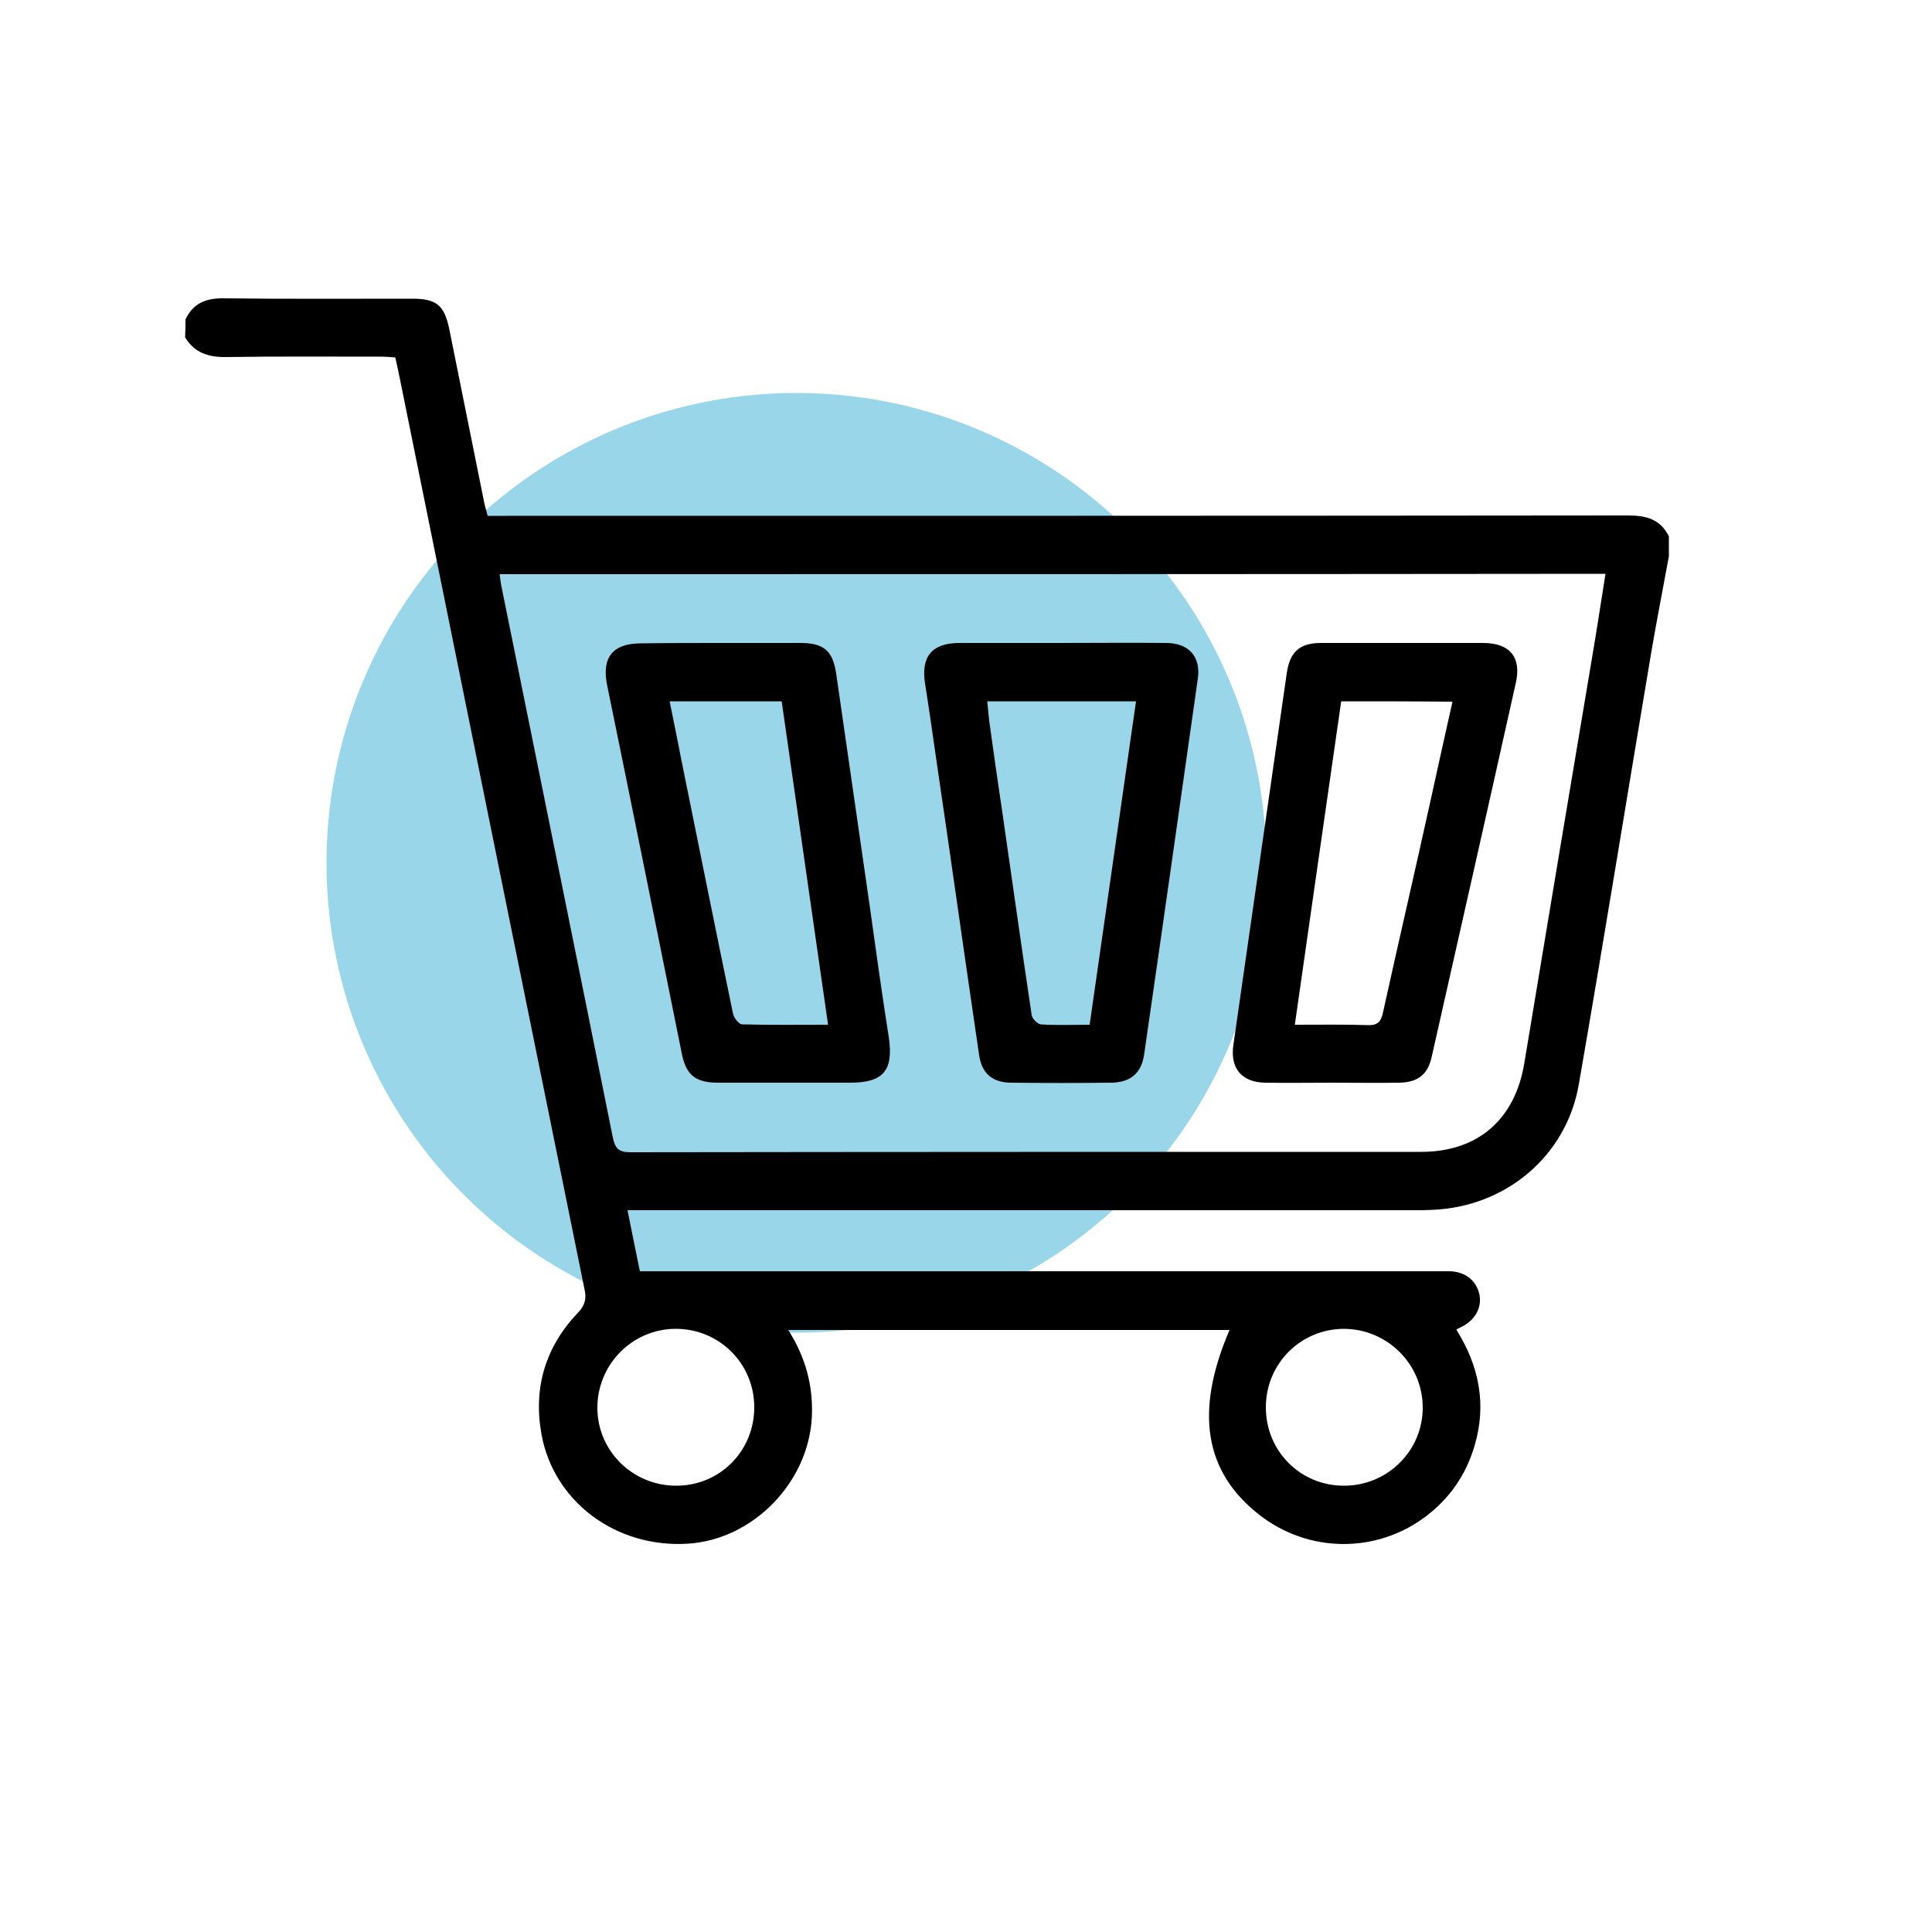 <?xml version="1.0" encoding="utf-8"?>
<!-- Generator: Adobe Illustrator 24.0.1, SVG Export Plug-In . SVG Version: 6.00 Build 0)  -->
<svg version="1.1" id="Layer_1" xmlns="http://www.w3.org/2000/svg" xmlns:xlink="http://www.w3.org/1999/xlink" x="0px" y="0px"
	 viewBox="0 0 500 500" style="enable-background:new 0 0 500 500;" xml:space="preserve">
<style type="text/css">
	.st0{opacity:0.4;fill:#0199CC;enable-background:new    ;}
</style>
<circle class="st0" cx="206.1" cy="223.3" r="121.6"/>
<g>
	<path d="M48,82.7c1.9-4.1,5.1-5.5,9.6-5.5c16.4,0.2,32.7,0.1,49.1,0.1c6.3,0,8.3,1.7,9.6,8c3,14.9,6,29.8,9,44.7
		c0.2,1.1,0.6,2.2,0.9,3.5c1.6,0,3.2,0,4.8,0c96.8,0,193.6,0,290.4-0.1c4.7,0,8.3,1,10.5,5.4c0,1.7,0,3.5,0,5.2
		c-1.5,8.2-3.1,16.3-4.5,24.5c-6.3,37.4-12.3,74.7-18.8,112.1c-3.2,18.6-18.9,31.7-37.8,32.5c-1.7,0.1-3.5,0.1-5.2,0.1
		c-66,0-132,0-197.9,0c-1.6,0-3.2,0-5.3,0c1.1,5.5,2.1,10.5,3.2,15.8c1.8,0,3.3,0,4.8,0c67.1,0,134.2,0,201.3,0c1.2,0,2.5,0,3.7,0
		c3.8,0.2,6.5,2.3,7.4,5.7c0.8,3.3-0.7,6.5-4,8.4c-0.5,0.3-1.1,0.5-1.9,1c5.9,9.4,7.9,19.4,4.7,30.1c-2.2,7.5-6.5,13.7-12.8,18.4
		c-12.8,9.5-30.2,9.3-42.8-0.5c-14.3-11.1-16.9-26.7-7.8-47.9c-38,0-75.9,0-114.2,0c4.5,7.1,6.5,14.5,6.1,22.6
		c-0.9,16.9-15.2,31.6-32,32.7c-18.7,1.2-34.9-10.9-38-28.5c-2.1-12,1.1-22.5,9.5-31.3c1.8-1.9,2.2-3.6,1.7-5.9
		c-7.1-34.8-14.1-69.6-21.2-104.4c-8.9-44-17.8-87.9-26.7-131.8c-0.3-1.6-0.7-3.2-1.1-5.1c-1.3-0.1-2.6-0.2-4-0.2
		c-13.2,0-26.5-0.1-39.7,0.1c-4.6,0.1-8.3-1.1-10.7-5.1C48,85.6,48,84.1,48,82.7z M129.3,148.6c0.2,1.4,0.3,2.4,0.5,3.3
		c9.6,47.5,19.3,95,28.8,142.5c0.6,2.8,1.5,3.8,4.5,3.8c68.2-0.1,136.5-0.1,204.7-0.1c14.7,0,24.3-8.4,26.7-23
		c5.6-33.9,11.3-67.8,17-101.8c1.4-8.2,2.7-16.4,4-24.8C320,148.6,224.9,148.6,129.3,148.6z M348,384.5c11.2-0.1,20.2-9.1,20.2-20.2
		c0-11.3-9.2-20.4-20.5-20.4c-11.2,0.1-20.1,9.1-20.1,20.3C327.6,375.6,336.6,384.6,348,384.5z M175,384.5
		c11.4,0,20.3-9.1,20.2-20.5c-0.1-11.2-9.1-20.1-20.3-20.1c-11.3,0-20.4,9.3-20.3,20.6C154.7,375.6,163.8,384.5,175,384.5z"/>
	<path d="M186.5,166.4c6.9,0,13.7,0,20.6,0c6,0,8.4,1.9,9.3,7.9c2.9,19.9,5.7,39.7,8.6,59.6c1.6,11.5,3.2,23,5,34.4
		c1.3,8.7-1.3,11.9-10,11.9c-11.4,0-22.7,0-34.1,0c-6,0-8.4-2-9.5-7.8c-6.4-31.7-12.8-63.5-19.3-95.2c-1.4-7.1,1.5-10.7,8.8-10.7
		C172.8,166.4,179.6,166.4,186.5,166.4z M214.3,265.2c-4.1-28.3-8-56-12-83.7c-9.9,0-19.3,0-29,0c1,5,2,9.7,2.9,14.5
		c4.5,22.1,8.9,44.2,13.5,66.3c0.2,1.1,1.5,2.8,2.4,2.8C199.4,265.3,206.6,265.2,214.3,265.2z"/>
	<path d="M274.6,166.4c9.1,0,18.2-0.1,27.4,0c5.7,0.1,8.8,3.6,8,9.2c-4.6,32.4-9.2,64.9-13.9,97.3c-0.7,4.8-3.5,7.2-8.4,7.3
		c-8.7,0.1-17.5,0.1-26.2,0c-4.7-0.1-7.4-2.4-8.1-7.1c-3.8-25.8-7.4-51.5-11.2-77.3c-0.9-6.3-1.8-12.6-2.8-18.9
		c-1.1-7,1.8-10.5,8.9-10.5C257.1,166.4,265.9,166.4,274.6,166.4z M282,265.2c4-28,8-55.8,12-83.7c-13.1,0-25.6,0-38.5,0
		c0.2,1.8,0.3,3.4,0.5,5c1.1,8.1,2.3,16.3,3.5,24.4c2.5,17.3,4.9,34.5,7.5,51.8c0.1,0.9,1.5,2.3,2.3,2.4
		C273.5,265.4,277.6,265.2,282,265.2z"/>
	<path d="M344.6,280.2c-5.7,0-11.5,0.1-17.2,0c-6.1-0.1-9.1-3.8-8.2-9.8c4.6-32,9.2-64.1,13.8-96.1c0.8-5.6,3.3-7.9,8.9-7.9
		c14,0,28,0,42,0c6.8,0,9.9,3.7,8.4,10.3c-7.2,32.3-14.5,64.6-21.8,96.9c-1,4.5-3.6,6.5-8.3,6.6
		C356.4,280.3,350.5,280.2,344.6,280.2z M347.1,181.5c-4,27.9-8,55.6-12,83.7c6.7,0,12.8-0.1,18.9,0.1c2.5,0.1,3.4-0.9,3.9-3.2
		c4.1-18.6,8.4-37.1,12.5-55.7c1.8-8.2,3.6-16.4,5.5-24.8C366.1,181.5,356.8,181.5,347.1,181.5z"/>
</g>
</svg>
